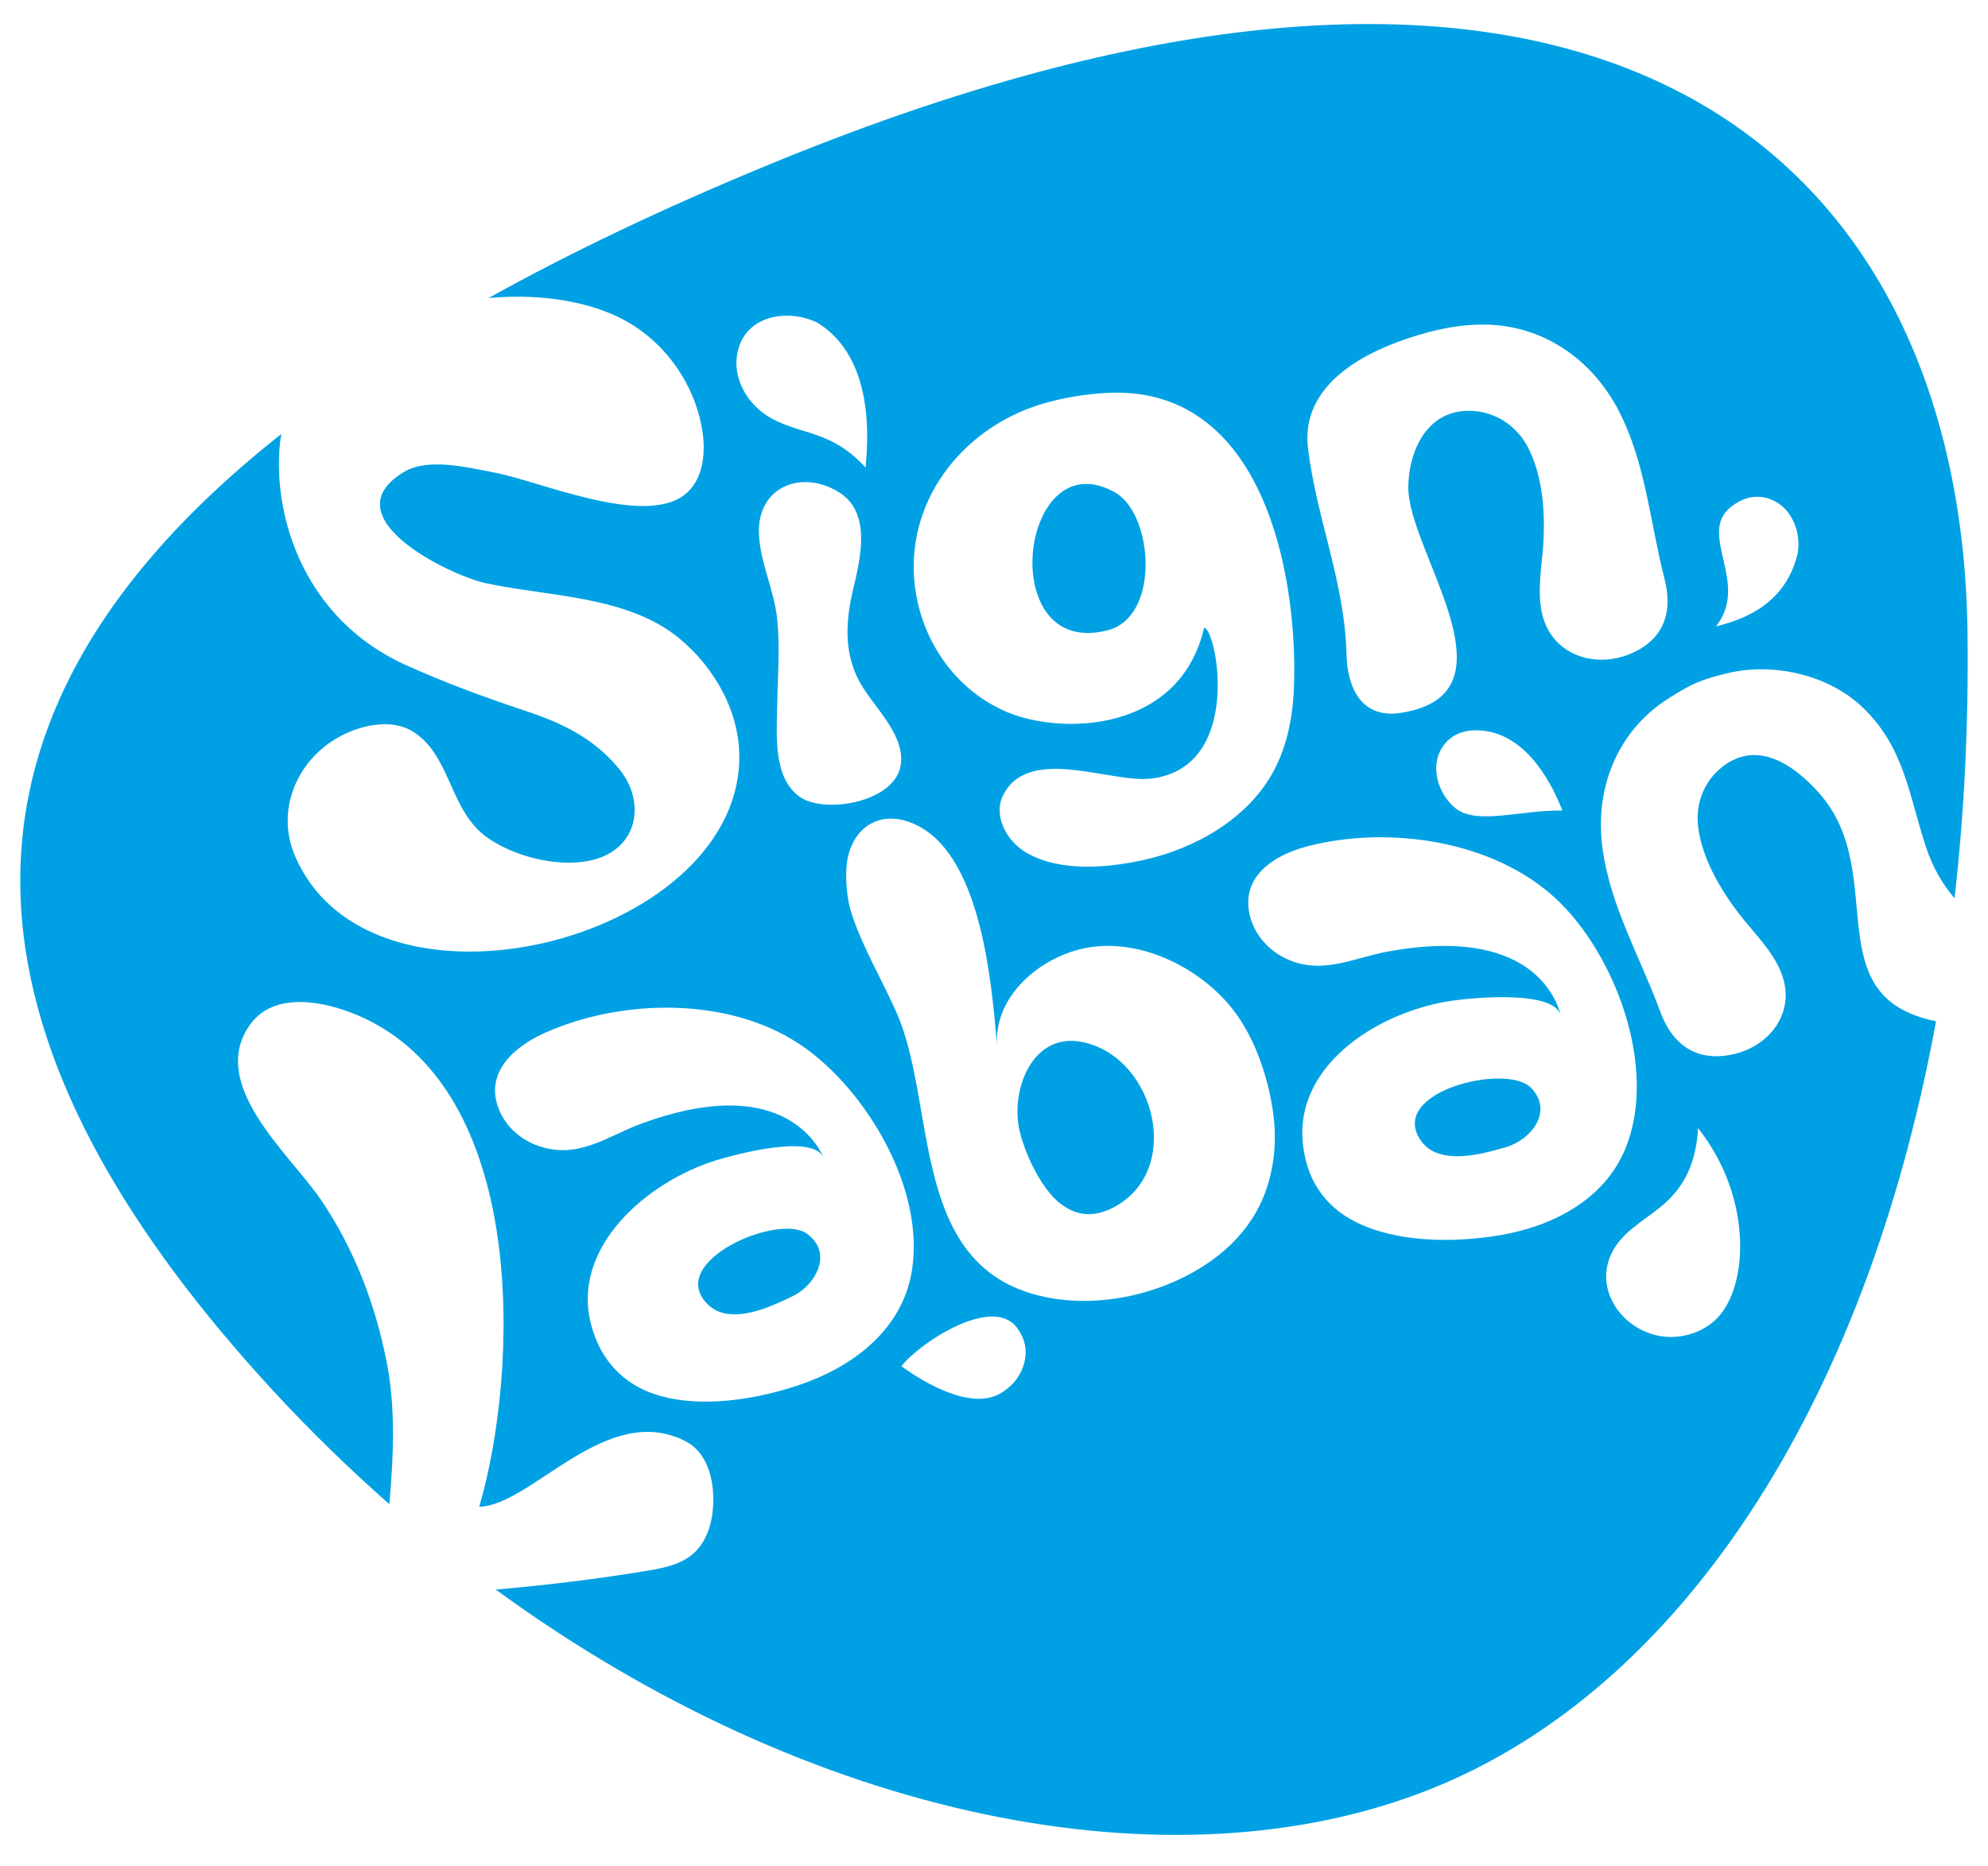 <svg xmlns="http://www.w3.org/2000/svg" fill="none" viewBox="0 0 49 46" height="46" width="49">
<path fill="#00A1E4" d="M27.311 15.535C28.543 15.208 28.437 12.922 27.625 12.24C27.561 12.185 27.491 12.14 27.419 12.104C25.113 10.911 24.527 16.271 27.311 15.535Z"></path>
<path fill="#00A1E4" d="M35.019 28.115C35.379 28.637 36.156 28.532 36.758 28.38C36.891 28.346 37.015 28.31 37.124 28.279C37.734 28.1 38.302 27.395 37.736 26.816C37.133 26.196 34.19 26.913 35.019 28.115Z"></path>
<path fill="#00A1E4" d="M26.745 25.703C25.439 25.384 24.893 26.895 25.133 27.89C25.259 28.409 25.548 29.025 25.893 29.437C26.117 29.704 26.439 29.916 26.794 29.931C26.971 29.939 27.146 29.896 27.31 29.83C27.352 29.812 27.393 29.794 27.434 29.772C29.157 28.886 28.502 26.131 26.745 25.703Z"></path>
<path fill="#00A1E4" d="M19.887 30.412C19.182 29.902 16.406 31.1 17.434 32.145C17.88 32.598 18.626 32.366 19.195 32.114C19.319 32.059 19.436 32.003 19.539 31.953C20.108 31.676 20.545 30.888 19.887 30.412Z"></path>
<path fill="#00A1E4" d="M44.848 19.564C44.193 18.82 43.25 18.192 42.368 18.975C41.977 19.321 41.796 19.846 41.852 20.354C41.946 21.208 42.487 22.079 43.029 22.732C43.464 23.254 44.033 23.844 44.013 24.567C43.993 25.279 43.43 25.826 42.742 25.985C41.823 26.197 41.222 25.761 40.92 24.935C40.429 23.596 39.683 22.326 39.496 20.895C39.306 19.451 39.845 18.034 41.119 17.222C41.697 16.853 41.929 16.75 42.599 16.592C43.677 16.335 45.033 16.616 45.886 17.416C46.95 18.414 47.05 19.623 47.48 20.907C47.651 21.417 47.899 21.819 48.175 22.146C48.414 20.056 48.524 17.863 48.495 15.58C48.34 3.739 39.334 -4.348 18.968 4.052C16.343 5.133 14.047 6.232 12.046 7.345C13.44 7.224 14.819 7.457 15.745 8.112C16.597 8.712 17.18 9.665 17.32 10.682C17.396 11.233 17.311 11.868 16.859 12.207C15.827 12.978 13.296 11.859 12.197 11.652C11.572 11.534 10.566 11.275 9.968 11.629C8.105 12.733 11.069 14.178 11.966 14.375C13.529 14.714 15.466 14.679 16.75 15.743C17.638 16.481 18.245 17.584 18.222 18.724C18.13 23.237 9.15 25.469 7.272 21.104C6.748 19.885 7.409 18.533 8.631 18.036C9.134 17.83 9.749 17.753 10.203 18.051C11.129 18.659 11.075 19.995 12.022 20.656C12.661 21.102 13.676 21.371 14.474 21.229C15.718 21.009 15.957 19.797 15.25 18.943C14.614 18.173 13.799 17.804 12.936 17.519C11.951 17.192 10.981 16.835 10 16.394C7.526 15.276 6.728 12.786 6.896 10.965C6.905 10.874 6.919 10.785 6.936 10.698C-3.004 18.542 -0.099 26.844 6.684 34.233C7.618 35.251 8.593 36.196 9.593 37.078C9.598 37.044 9.602 37.009 9.605 36.978C9.702 35.862 9.749 34.684 9.531 33.578C9.253 32.159 8.732 30.789 7.913 29.581C7.15 28.457 5.088 26.721 6.177 25.242C6.778 24.427 8.01 24.689 8.809 25.026C13.066 26.828 12.779 33.851 11.812 37.145C13.109 37.115 14.953 34.516 16.91 35.537C17.358 35.771 17.546 36.3 17.576 36.798C17.605 37.274 17.52 37.796 17.222 38.16C17.164 38.231 17.099 38.295 17.025 38.352C16.727 38.581 16.34 38.656 15.967 38.72C14.743 38.925 13.479 39.076 12.22 39.187C19.981 44.853 28.905 46.655 35.285 44.095C41.371 41.653 45.967 34.732 47.719 25.177C44.727 24.57 46.59 21.544 44.848 19.564ZM42.649 12.509C42.967 12.249 43.35 12.151 43.751 12.359C44.214 12.598 44.42 13.23 44.291 13.713C44.119 14.354 43.671 15.117 42.294 15.441C43.141 14.386 41.838 13.171 42.649 12.509ZM34.458 8.428C35.104 8.189 35.782 8.015 36.47 8.002C37.988 7.97 39.241 8.842 39.907 10.143C40.566 11.429 40.671 12.892 41.027 14.271C41.246 15.12 40.995 15.812 40.114 16.146C39.453 16.395 38.674 16.253 38.253 15.675C37.825 15.09 37.961 14.287 38.023 13.616C38.1 12.777 38.053 11.756 37.645 10.998C37.401 10.548 36.953 10.214 36.432 10.144C35.255 9.984 34.728 11.018 34.712 12.002C34.691 13.348 36.761 16.114 35.499 17.188C35.281 17.372 34.966 17.506 34.523 17.575C33.557 17.724 33.209 16.952 33.189 16.138C33.147 14.358 32.451 12.787 32.24 11.056C32.072 9.671 33.279 8.863 34.458 8.428ZM38.51 19.983C37.518 19.959 36.414 20.346 35.885 19.933C35.487 19.623 35.266 18.997 35.488 18.533C35.682 18.131 36.048 17.984 36.461 18.006C37.516 18.058 38.171 19.112 38.51 19.983ZM25.819 9.919C26.357 9.775 26.909 9.694 27.431 9.681C31.096 9.603 31.968 14.045 31.897 16.826C31.879 17.588 31.747 18.373 31.369 19.05C30.735 20.191 29.476 20.909 28.212 21.195C27.308 21.397 26.133 21.505 25.299 21.021C24.807 20.736 24.474 20.107 24.725 19.604C25.346 18.359 27.373 19.309 28.363 19.195C30.674 18.929 29.98 15.468 29.678 15.48C29.073 18.07 26.157 18.116 24.831 17.558C23.505 17 22.655 15.71 22.535 14.304C22.36 12.222 23.84 10.45 25.819 9.919ZM19.156 15.263C19.083 14.546 18.735 13.874 18.706 13.158C18.66 11.993 19.772 11.559 20.691 12.143C21.488 12.65 21.205 13.785 21.026 14.537C20.851 15.275 20.799 16.023 21.142 16.723C21.458 17.372 22.276 18.028 22.208 18.808C22.122 19.775 20.33 20.08 19.714 19.645C19.049 19.174 19.145 18.117 19.156 17.411C19.167 16.696 19.229 15.976 19.156 15.263ZM18.23 8.507C18.492 7.791 19.366 7.642 20.017 7.899C20.07 7.92 20.125 7.94 20.171 7.97C21.764 8.975 21.302 11.49 21.34 11.531C20.5 10.614 19.799 10.732 19.032 10.324C18.386 9.978 17.97 9.217 18.23 8.507ZM19.736 34.13C18.666 34.498 17.267 34.732 16.169 34.38C15.772 34.253 15.439 34.049 15.167 33.764C14.894 33.48 14.696 33.117 14.576 32.677C14.051 30.765 15.943 29.125 17.668 28.599C18.121 28.462 20.032 27.94 20.302 28.539C20.119 28.124 19.147 26.458 15.777 27.712C14.97 28.011 14.253 28.589 13.272 28.25C12.845 28.103 12.485 27.789 12.311 27.38C11.924 26.478 12.632 25.82 13.425 25.465C15.313 24.619 17.916 24.567 19.684 25.725C21.338 26.809 22.9 29.405 22.442 31.502C22.149 32.834 20.996 33.698 19.736 34.13ZM25.247 33.591C25.161 33.937 24.936 34.189 24.652 34.353C23.917 34.776 22.744 34.065 22.218 33.68C22.672 33.098 24.448 31.936 25.055 32.718C25.262 32.986 25.326 33.276 25.247 33.591ZM31.393 28.527C31.322 29.104 31.142 29.615 30.851 30.06C30.561 30.506 30.163 30.89 29.657 31.214C28.436 31.995 26.739 32.316 25.338 31.862C22.461 30.929 23.064 27.167 22.104 24.978C21.747 24.163 21.276 23.384 20.995 22.539C20.892 22.226 20.839 21.81 20.861 21.409C20.915 20.525 21.559 19.953 22.425 20.269C24.183 20.913 24.439 24.213 24.578 25.806C24.471 24.557 25.659 23.553 26.836 23.357C28.16 23.136 29.627 23.889 30.406 24.911C30.757 25.371 31.025 25.938 31.211 26.614C31.404 27.312 31.464 27.949 31.393 28.527ZM36.938 30.456C35.82 30.64 34.403 30.637 33.382 30.107C33.012 29.916 32.72 29.659 32.502 29.333C32.284 29.008 32.153 28.617 32.11 28.162C31.927 26.189 34.078 24.889 35.868 24.659C36.337 24.598 38.312 24.403 38.472 25.038C38.365 24.6 37.699 22.794 34.159 23.467C33.312 23.629 32.505 24.076 31.599 23.581C31.204 23.364 30.906 22.994 30.804 22.563C30.58 21.609 31.393 21.078 32.237 20.86C34.246 20.343 36.818 20.724 38.356 22.161C39.797 23.505 40.88 26.325 40.062 28.316C39.542 29.582 38.256 30.24 36.938 30.456ZM42.327 32.493C41.996 32.834 41.49 33.002 41.012 32.95C40.219 32.86 39.573 32.189 39.589 31.439C39.592 31.271 39.63 31.1 39.706 30.931C39.942 30.397 40.491 30.113 40.927 29.756C41.404 29.366 41.802 28.814 41.853 27.81C43.2 29.511 43.1 31.696 42.327 32.493Z"></path>
</svg>
